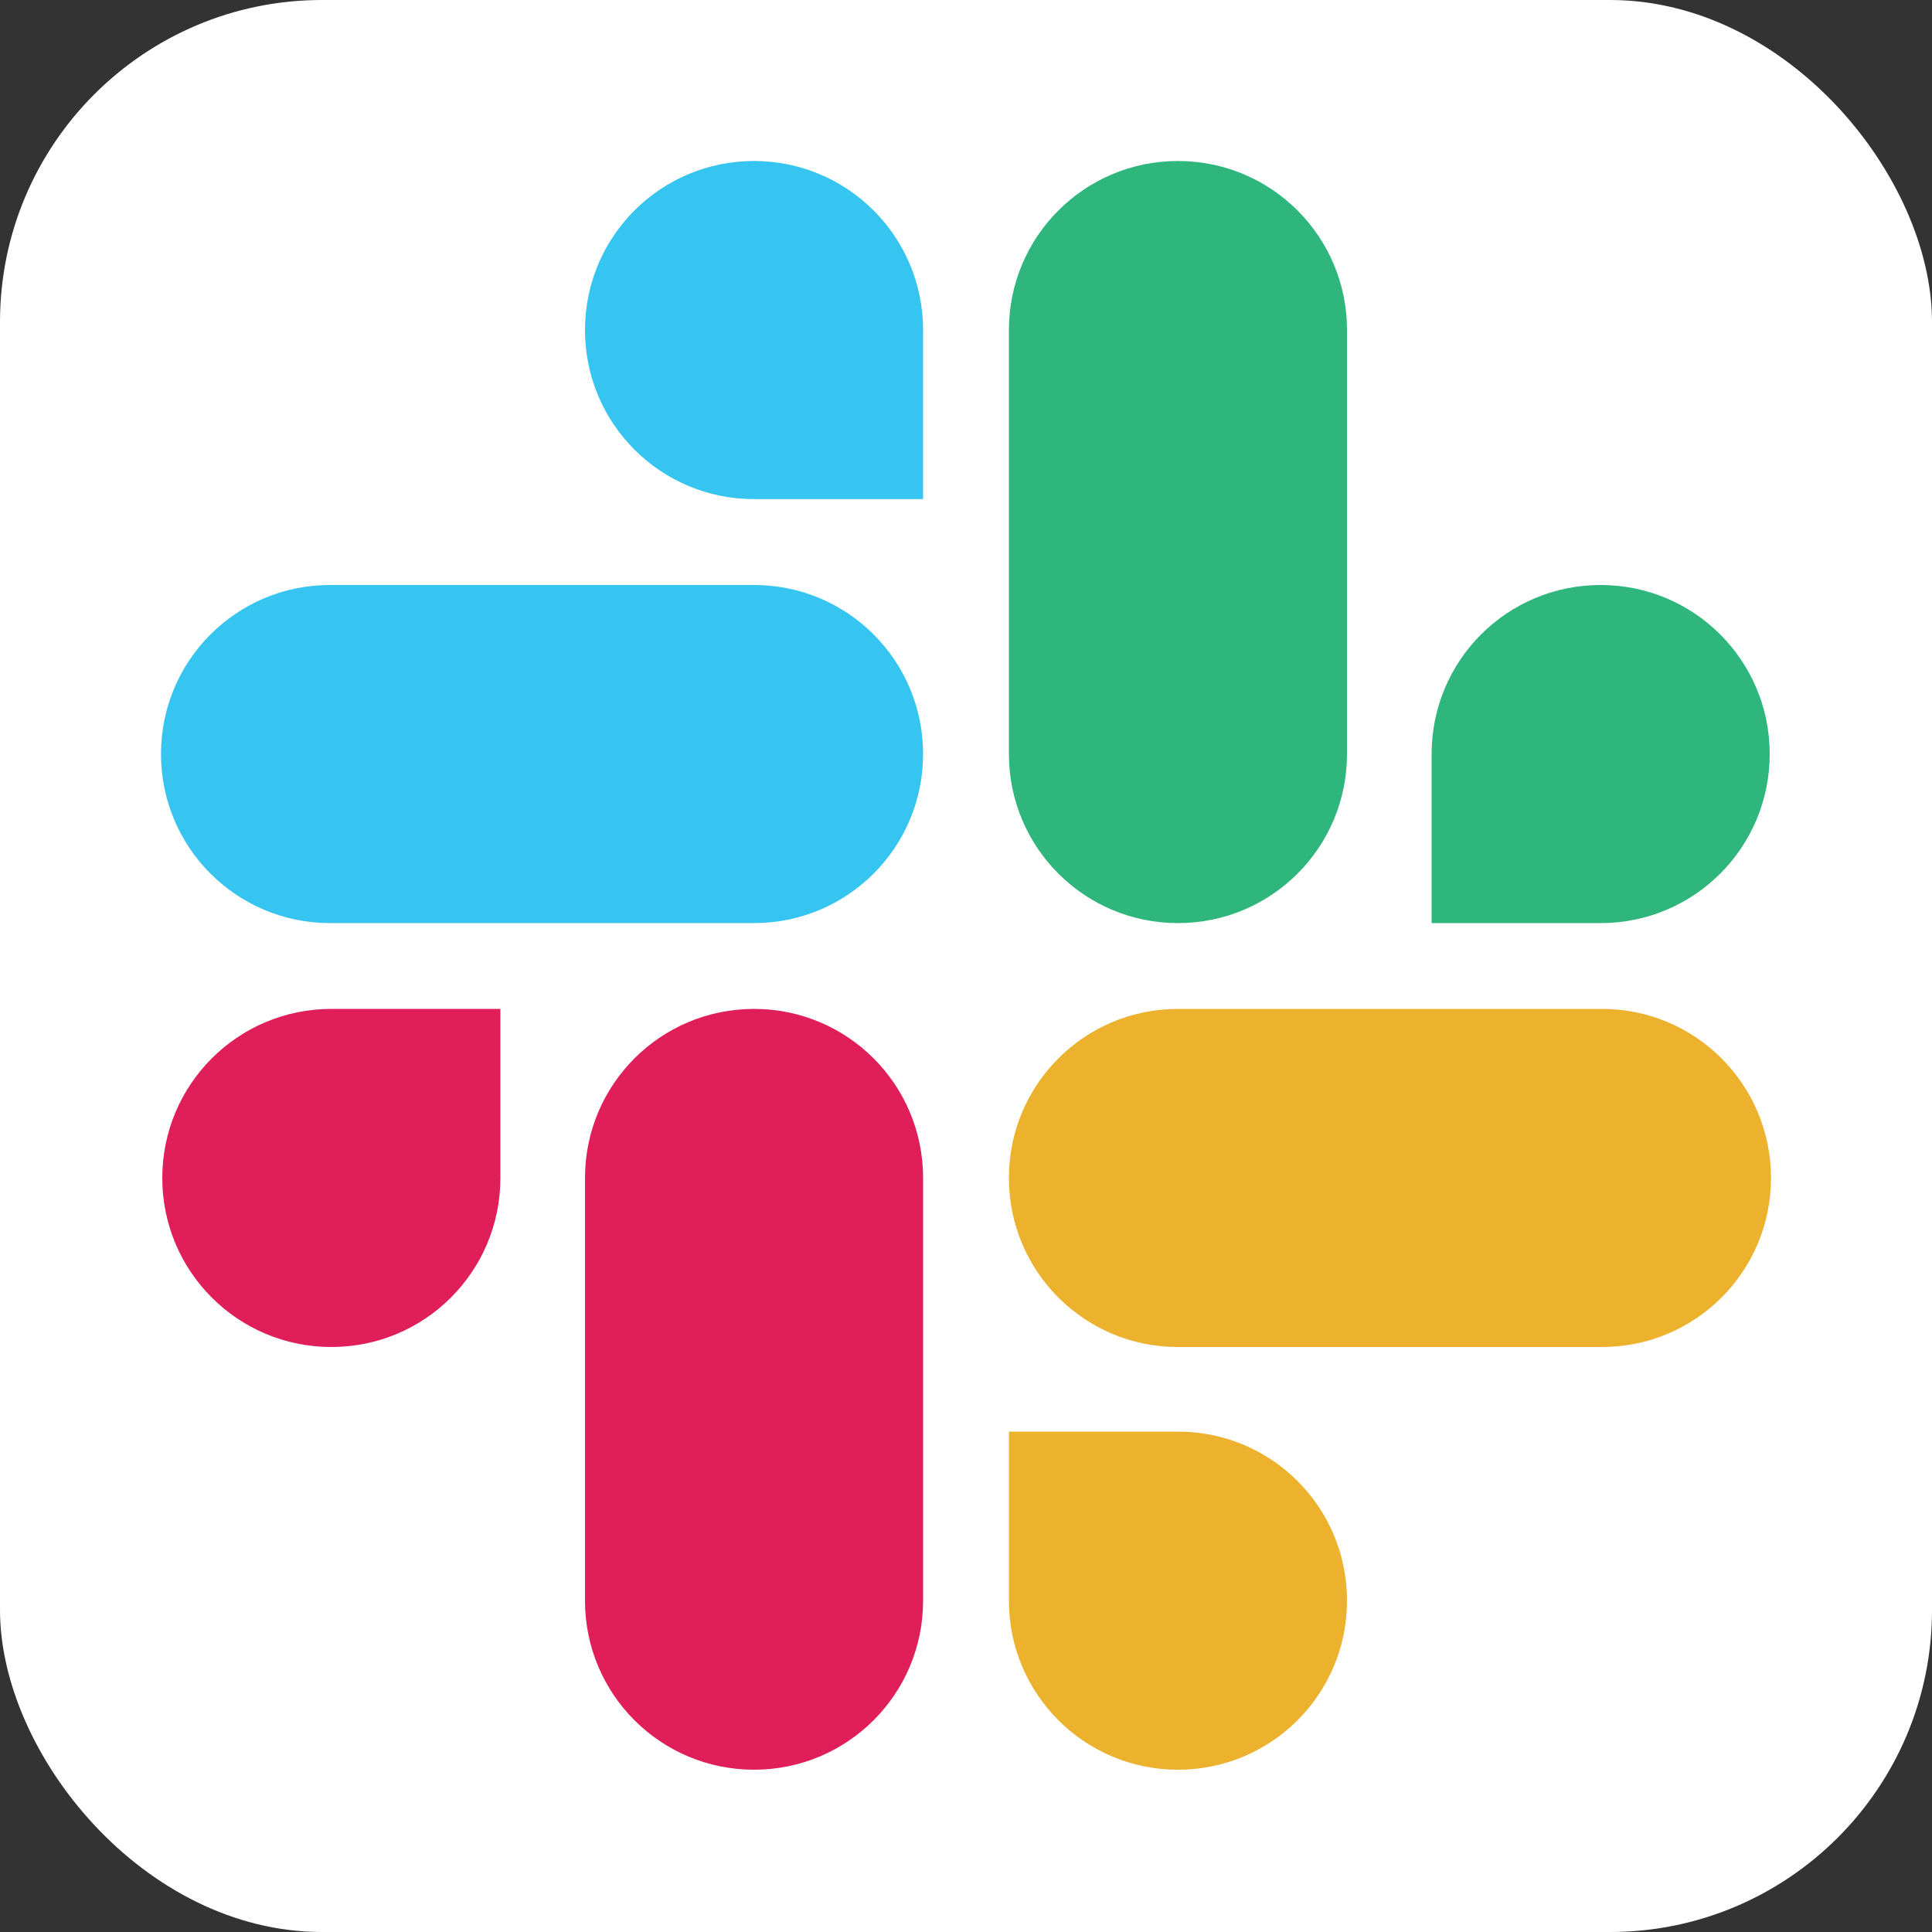 <svg width="24" height="24" viewBox="0 0 24 24" fill="none" xmlns="http://www.w3.org/2000/svg">
<rect x="0" y="0" width="24" height="24" fill="#333333" stroke="none"/>
<rect width="24" height="24" rx="4" fill="white"/>
<path d="M6.216 14.633C6.216 15.795 5.278 16.733 4.116 16.733C2.955 16.733 2.016 15.795 2.016 14.633C2.016 13.472 2.955 12.533 4.116 12.533H6.216V14.633ZM7.267 14.633C7.267 13.472 8.205 12.533 9.367 12.533C10.528 12.533 11.467 13.472 11.467 14.633V19.884C11.467 21.045 10.528 21.984 9.367 21.984C8.205 21.984 7.267 21.045 7.267 19.884V14.633Z" fill="#E01E5A"/>
<path d="M9.367 6.2C8.205 6.2 7.267 5.262 7.267 4.1C7.267 2.939 8.205 2 9.367 2C10.528 2 11.467 2.939 11.467 4.1V6.2H9.367ZM9.367 7.267C10.528 7.267 11.467 8.205 11.467 9.367C11.467 10.528 10.528 11.467 9.367 11.467H4.1C2.939 11.467 2 10.528 2 9.367C2 8.205 2.939 7.267 4.1 7.267H9.367Z" fill="#36C5F0"/>
<path d="M17.784 9.367C17.784 8.205 18.722 7.267 19.884 7.267C21.045 7.267 21.984 8.205 21.984 9.367C21.984 10.528 21.045 11.467 19.884 11.467H17.784V9.367ZM16.733 9.367C16.733 10.528 15.795 11.467 14.633 11.467C13.472 11.467 12.533 10.528 12.533 9.367V4.1C12.533 2.939 13.472 2 14.633 2C15.795 2 16.733 2.939 16.733 4.1V9.367Z" fill="#2EB67D"/>
<path d="M14.633 17.784C15.795 17.784 16.733 18.722 16.733 19.884C16.733 21.045 15.795 21.984 14.633 21.984C13.472 21.984 12.533 21.045 12.533 19.884V17.784H14.633ZM14.633 16.733C13.472 16.733 12.533 15.795 12.533 14.633C12.533 13.472 13.472 12.533 14.633 12.533H19.9C21.061 12.533 22 13.472 22 14.633C22 15.795 21.061 16.733 19.9 16.733H14.633Z" fill="#ECB22E"/>
</svg>
